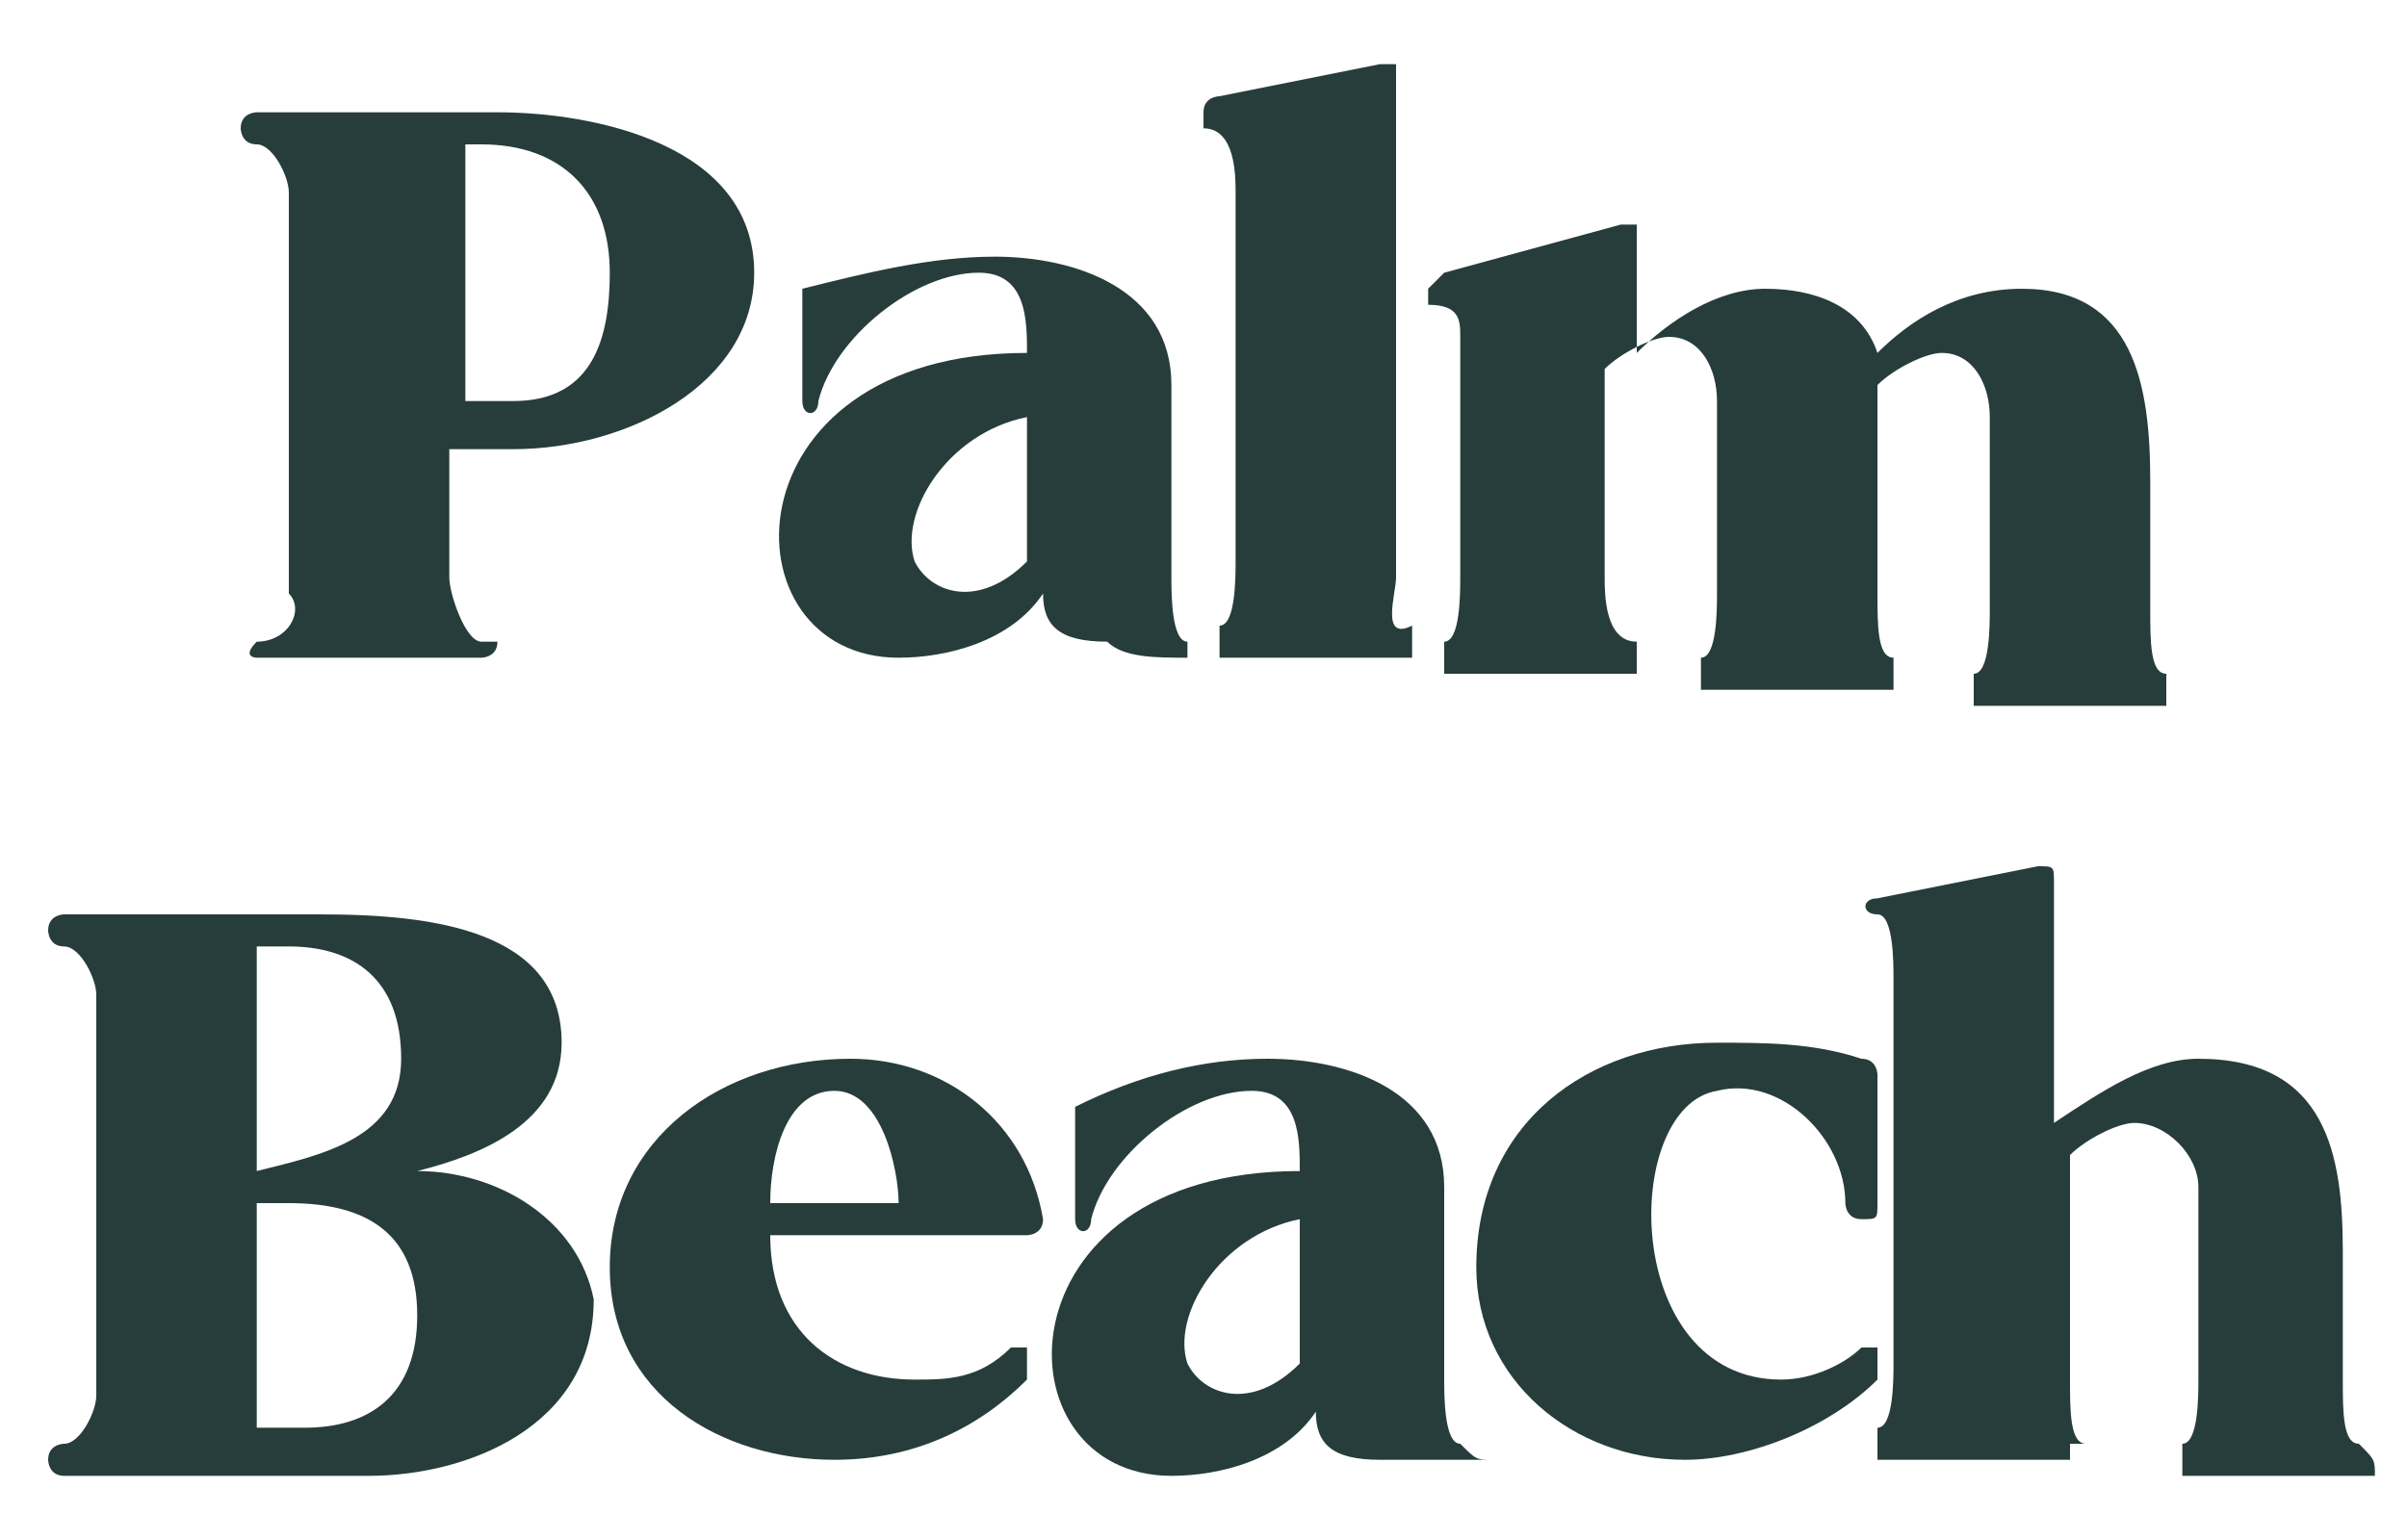 <?xml version="1.0" encoding="utf-8"?>
<!-- Generator: Adobe Illustrator 27.1.1, SVG Export Plug-In . SVG Version: 6.00 Build 0)  -->
<svg version="1.1" id="Layer_1" xmlns="http://www.w3.org/2000/svg" xmlns:xlink="http://www.w3.org/1999/xlink" x="0px" y="0px"
	 viewBox="0 0 15 9.6" style="enable-background:new 0 0 15 9.6;" xml:space="preserve">
<style type="text/css">
	.st0{fill:#273D3B;}
</style>
<g>
	<path class="st0" d="M1.6,4C1.6,4,1.6,4,1.6,4c-0.1,0.1,0,0.1,0,0.1h0.7v0H3c0,0,0.1,0,0.1-0.1C3.1,4,3,4,3,4
		C2.9,4,2.8,3.7,2.8,3.6V2.8c0.1,0,0.3,0,0.4,0c0.7,0,1.5-0.4,1.5-1.1c0-0.8-1-1-1.6-1H2.3H2H1.6c0,0-0.1,0-0.1,0.1
		c0,0,0,0.1,0.1,0.1c0.1,0,0.2,0.2,0.2,0.3v2.5C1.9,3.8,1.8,4,1.6,4z M2.8,0.9C2.9,0.9,2.9,0.9,2.8,0.9H3c0.5,0,0.8,0.3,0.8,0.8
		c0,0.4-0.1,0.8-0.6,0.8c-0.1,0-0.2,0-0.3,0V0.9z"/>
	<path class="st0" d="M7.4,4.1C7.5,4.1,7.5,4.1,7.4,4.1c0-0.1,0-0.1,0-0.1C7.3,4,7.3,3.7,7.3,3.6c0-0.4,0-0.8,0-1.2
		c0-0.6-0.6-0.8-1.1-0.8C5.8,1.6,5.4,1.7,5,1.8c0,0,0,0,0,0.1v0.6c0,0.1,0.1,0.1,0.1,0c0.1-0.4,0.6-0.8,1-0.8c0.3,0,0.3,0.3,0.3,0.5
		c-1.9,0-1.9,1.9-0.8,1.9c0.3,0,0.7-0.1,0.9-0.4c0,0.2,0.1,0.3,0.4,0.3C7,4.1,7.2,4.1,7.4,4.1z M6.4,3.5c-0.3,0.3-0.6,0.2-0.7,0
		C5.6,3.2,5.9,2.7,6.4,2.6V3.5z"/>
	<path class="st0" d="M7.7,1.2c0,0.8,0,1.6,0,2.3c0,0.1,0,0.4-0.1,0.4c0,0,0,0,0,0.1c0,0.1,0,0.1,0,0.1c0.4,0,0.8,0,1.2,0
		c0,0,0,0,0-0.1c0-0.1,0-0.1,0-0.1C8.6,4,8.7,3.7,8.7,3.6c0-1,0-2.1,0-3.1c0,0,0,0,0-0.1c0,0,0,0-0.1,0l-1,0.2c0,0-0.1,0-0.1,0.1
		c0,0,0,0.1,0,0.1C7.7,0.8,7.7,1.1,7.7,1.2z"/>
	<path class="st0" d="M9.1,2.1c0,0.5,0,1,0,1.5C9.1,3.7,9.1,4,9,4c0,0,0,0,0,0.1c0,0.1,0,0.1,0,0.1c0.4,0,0.8,0,1.2,0c0,0,0,0,0-0.1
		c0-0.1,0-0.1,0-0.1C10,4,10,3.7,10,3.6c0-0.4,0-0.9,0-1.3c0.1-0.1,0.3-0.2,0.4-0.2c0.2,0,0.3,0.2,0.3,0.4c0,0.4,0,0.8,0,1.2
		c0,0.1,0,0.4-0.1,0.4c0,0,0,0,0,0.1c0,0.1,0,0.1,0,0.1c0.4,0,0.8,0,1.2,0c0,0,0,0,0-0.1c0-0.1,0-0.1,0-0.1c-0.1,0-0.1-0.2-0.1-0.4
		c0-0.4,0-0.8,0-1.1c0-0.1,0-0.1,0-0.2c0.1-0.1,0.3-0.2,0.4-0.2c0.2,0,0.3,0.2,0.3,0.4c0,0.4,0,0.8,0,1.2c0,0.1,0,0.4-0.1,0.4
		c0,0,0,0,0,0.1c0,0.1,0,0.1,0,0.1c0.4,0,0.8,0,1.2,0c0,0,0,0,0-0.1c0-0.1,0-0.1,0-0.1c-0.1,0-0.1-0.2-0.1-0.4c0-0.3,0-0.5,0-0.8
		c0-0.6-0.1-1.2-0.8-1.2c-0.4,0-0.7,0.2-0.9,0.4c-0.1-0.3-0.4-0.4-0.7-0.4c-0.3,0-0.6,0.2-0.8,0.4V1.5c0,0,0,0,0-0.1c0,0,0,0-0.1,0
		L9,1.7c0,0,0,0-0.1,0.1c0,0,0,0.1,0,0.1C9.1,1.9,9.1,2,9.1,2.1z"/>
	<path class="st0" d="M2.6,7.3C3,7.2,3.5,7,3.5,6.5c0-0.7-0.8-0.8-1.5-0.8H0.4c0,0-0.1,0-0.1,0.1c0,0,0,0.1,0.1,0.1
		c0.1,0,0.2,0.2,0.2,0.3v2.5C0.6,8.8,0.5,9,0.4,9c0,0-0.1,0-0.1,0.1c0,0,0,0.1,0.1,0.1h1.9c0.6,0,1.4-0.3,1.4-1.1
		C3.6,7.6,3.1,7.3,2.6,7.3z M1.6,5.9h0.2c0.4,0,0.7,0.2,0.7,0.7c0,0.5-0.5,0.6-0.9,0.7V5.9z M1.9,8.9c-0.1,0-0.2,0-0.3,0V7.5
		c0.1,0,0.2,0,0.2,0c0.5,0,0.8,0.2,0.8,0.7C2.6,8.7,2.3,8.9,1.9,8.9z"/>
	<path class="st0" d="M5.3,6.6c-0.8,0-1.5,0.5-1.5,1.3c0,0.8,0.7,1.2,1.4,1.2c0.5,0,0.9-0.2,1.2-0.5c0,0,0-0.1,0-0.1l0-0.1
		c0,0-0.1,0-0.1,0C6.1,8.6,5.9,8.6,5.7,8.6c-0.5,0-0.9-0.3-0.9-0.9c0.5,0,1.1,0,1.6,0c0,0,0.1,0,0.1-0.1c0,0,0,0,0,0
		C6.4,7,5.9,6.6,5.3,6.6z M4.8,7.5c0-0.3,0.1-0.7,0.4-0.7c0.3,0,0.4,0.5,0.4,0.7C5.3,7.5,5,7.5,4.8,7.5z"/>
	<path class="st0" d="M9.1,9C9,9,9,8.7,9,8.6c0-0.4,0-0.8,0-1.2c0-0.6-0.6-0.8-1.1-0.8c-0.4,0-0.8,0.1-1.2,0.3c0,0,0,0,0,0.1v0.6
		c0,0.1,0.1,0.1,0.1,0c0.1-0.4,0.6-0.8,1-0.8c0.3,0,0.3,0.3,0.3,0.5c-1.9,0-1.9,1.9-0.8,1.9c0.3,0,0.7-0.1,0.9-0.4
		c0,0.2,0.1,0.3,0.4,0.3c0.2,0,0.4,0,0.7,0C9.2,9.1,9.2,9.1,9.1,9C9.2,9,9.2,9,9.1,9z M8.1,8.5c-0.3,0.3-0.6,0.2-0.7,0
		C7.3,8.2,7.6,7.7,8.1,7.6V8.5z"/>
	<path class="st0" d="M10.7,6.8c0.4-0.1,0.8,0.3,0.8,0.7c0,0,0,0.1,0.1,0.1s0.1,0,0.1-0.1l0-0.8c0,0,0-0.1-0.1-0.1
		c-0.3-0.1-0.6-0.1-0.9-0.1c-0.8,0-1.5,0.5-1.5,1.4c0,0.7,0.6,1.2,1.3,1.2c0.4,0,0.9-0.2,1.2-0.5c0,0,0-0.1,0-0.1l0-0.1c0,0,0,0,0,0
		s0,0-0.1,0c-0.1,0.1-0.3,0.2-0.5,0.2C10.1,8.6,10.1,6.9,10.7,6.8z"/>
	<path class="st0" d="M14.7,9c-0.1,0-0.1-0.2-0.1-0.4c0-0.3,0-0.6,0-0.8c0-0.6-0.1-1.2-0.9-1.2c-0.3,0-0.6,0.2-0.9,0.4V5.5
		c0-0.1,0-0.1-0.1-0.1l-1,0.2c-0.1,0-0.1,0.1,0,0.1c0.1,0,0.1,0.3,0.1,0.4c0,0.8,0,1.6,0,2.4c0,0.1,0,0.4-0.1,0.4c0,0,0,0,0,0.1
		c0,0.1,0,0.1,0,0.1c0.4,0,0.8,0,1.2,0c0,0,0,0,0-0.1C13,9,13,9,13,9c-0.1,0-0.1-0.2-0.1-0.4c0-0.5,0-0.9,0-1.4
		c0.1-0.1,0.3-0.2,0.4-0.2c0.2,0,0.4,0.2,0.4,0.4c0,0.4,0,0.8,0,1.2c0,0.1,0,0.4-0.1,0.4c0,0,0,0,0,0.1c0,0.1,0,0.1,0,0.1
		c0.4,0,0.8,0,1.2,0C14.8,9.1,14.8,9.1,14.7,9C14.8,9,14.8,9,14.7,9z"/>
</g>
</svg>
